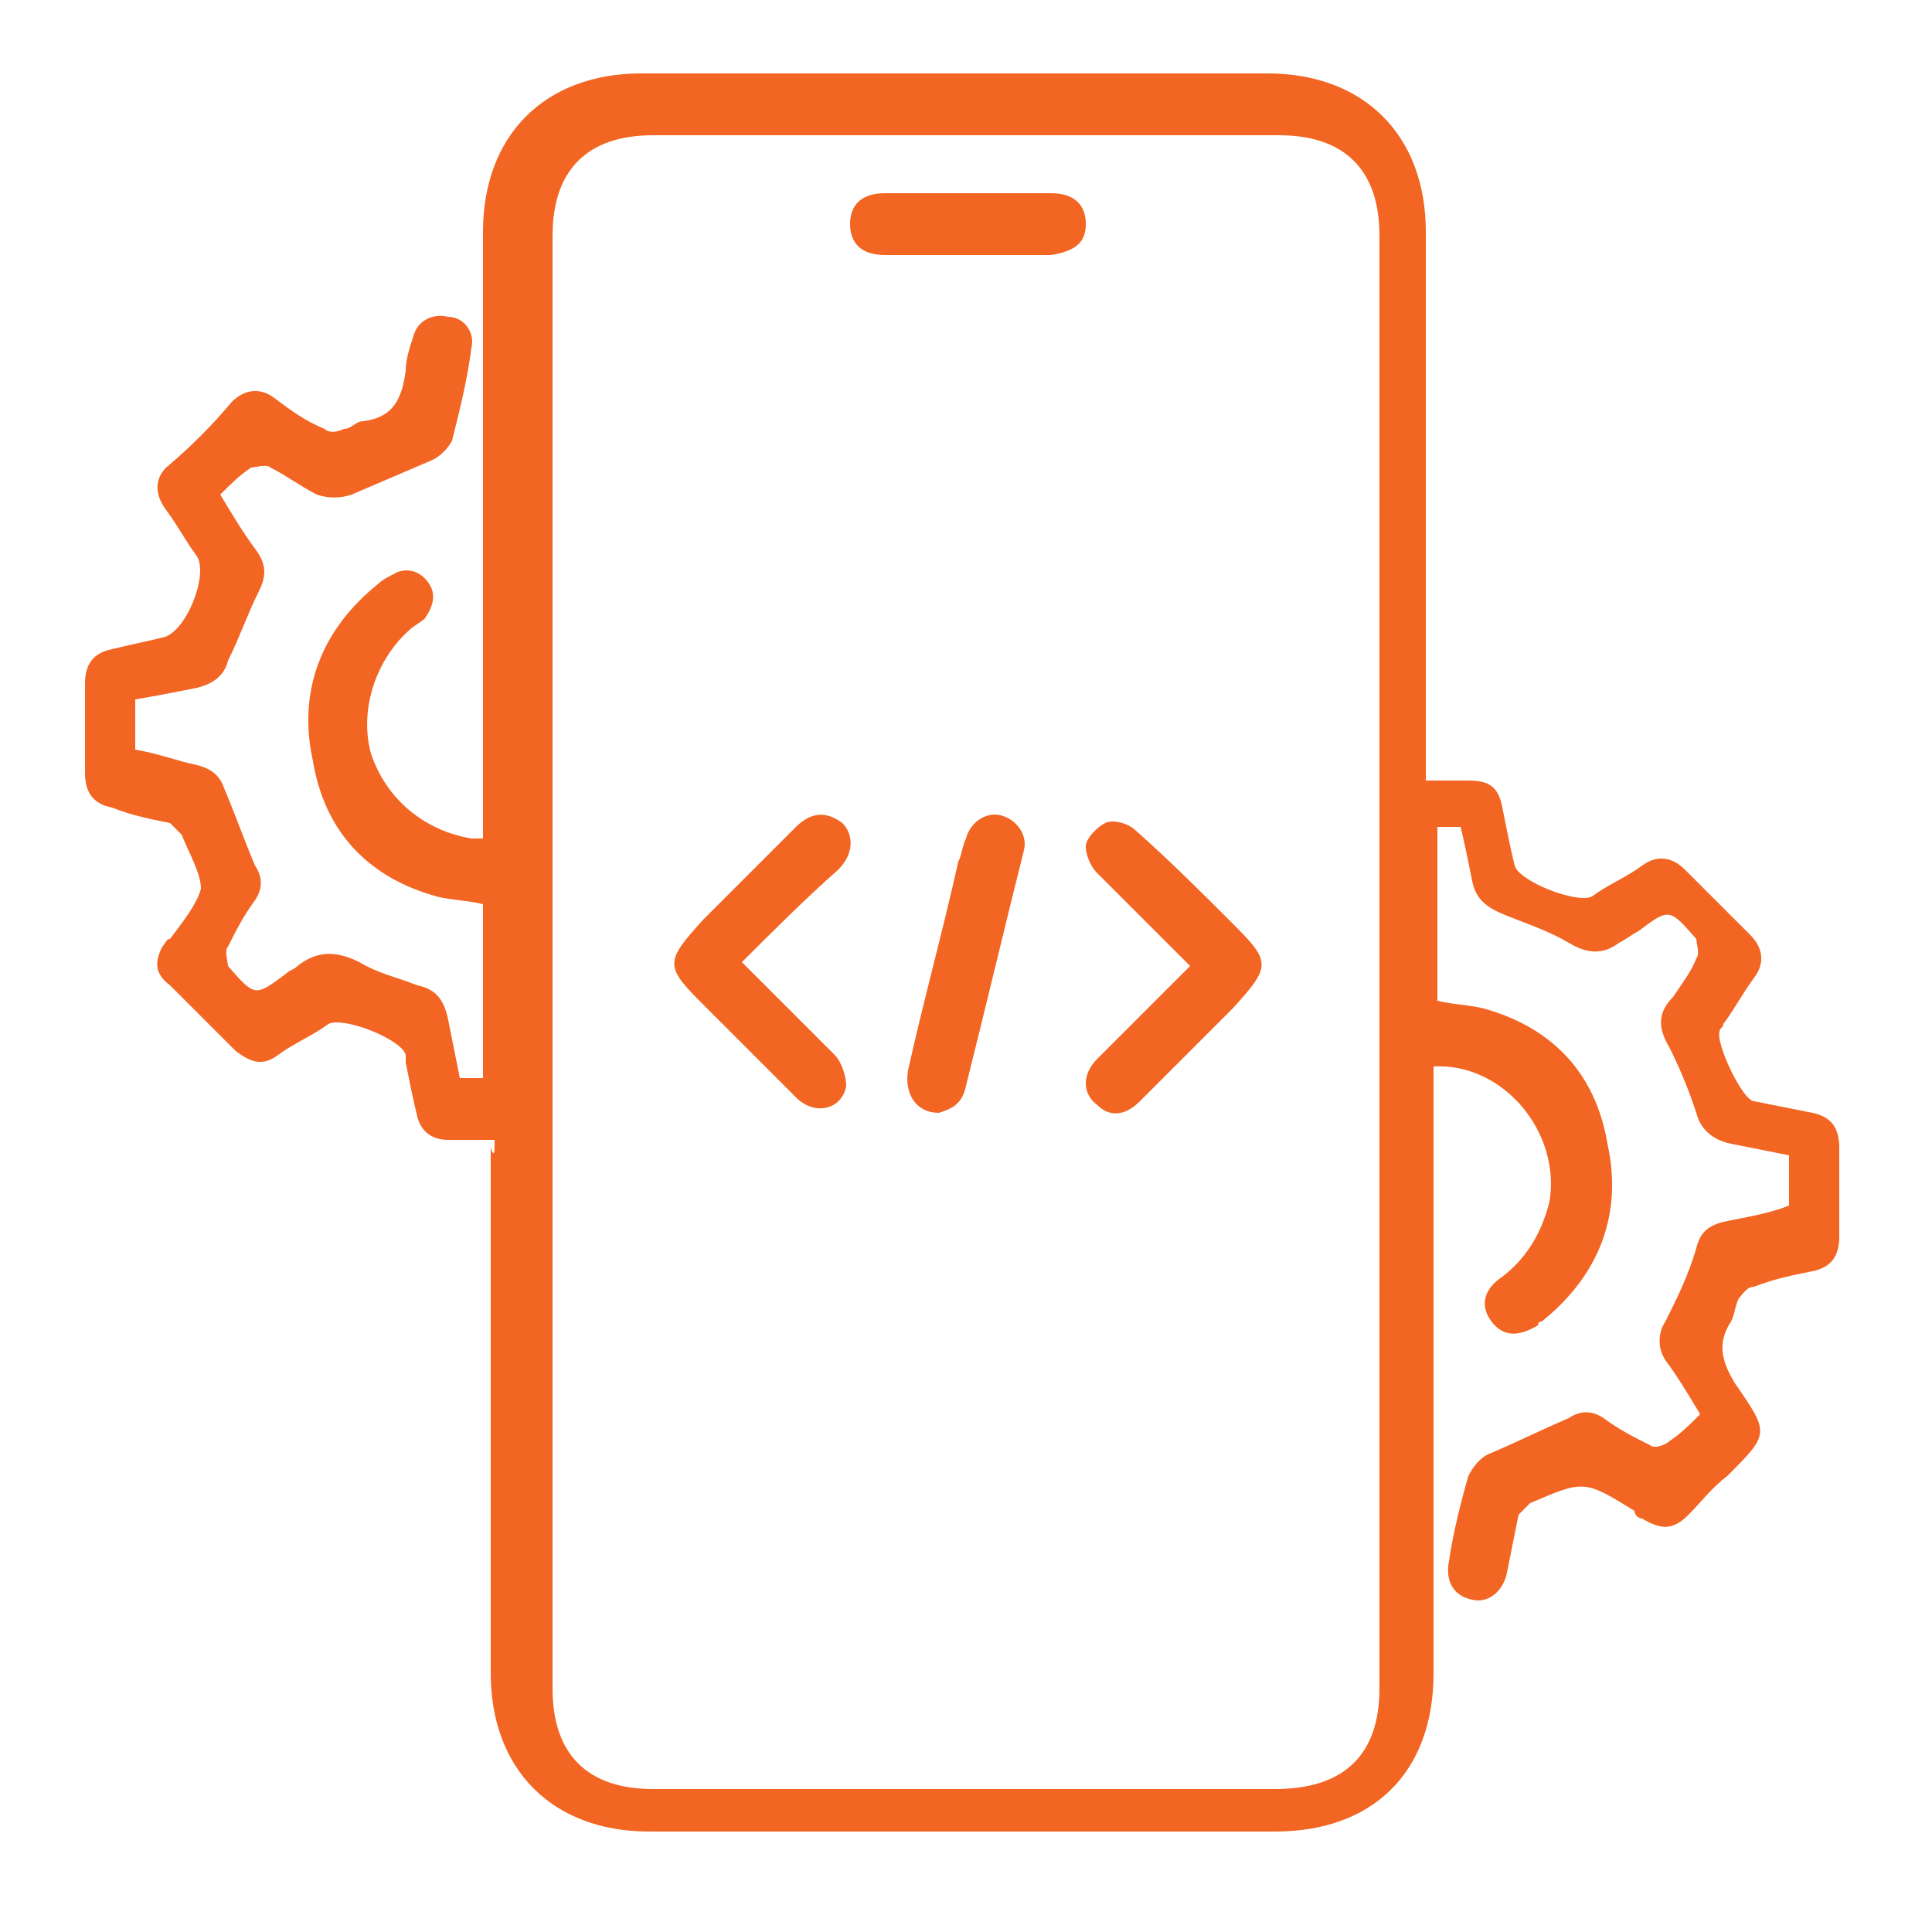 <?xml version="1.0" encoding="utf-8"?>
<!-- Generator: Adobe Illustrator 27.2.0, SVG Export Plug-In . SVG Version: 6.00 Build 0)  -->
<svg version="1.1" id="Layer_1" xmlns="http://www.w3.org/2000/svg" xmlns:xlink="http://www.w3.org/1999/xlink" x="0px" y="0px"
	 viewBox="0 0 50 50" style="enable-background:new 0 0 50 50;" xml:space="preserve">
<style type="text/css">
	.st0{fill:#F26522;}
</style>
<g>
	<path class="st0" d="M12.8,29.5c-0.4,0-0.8,0-1.2,0c-0.4,0-0.7-0.2-0.8-0.6c-0.1-0.4-0.2-0.9-0.3-1.4c0-0.1,0-0.1,0-0.2
		c-0.1-0.4-1.6-1-2-0.8c-0.4,0.3-0.9,0.5-1.3,0.8c-0.4,0.3-0.7,0.2-1.1-0.1c-0.6-0.6-1.1-1.1-1.7-1.7C4,25.2,4,24.9,4.2,24.5
		c0.1-0.1,0.1-0.2,0.2-0.2c0.3-0.4,0.7-0.9,0.8-1.3c0-0.4-0.3-0.9-0.5-1.4c-0.1-0.1-0.2-0.2-0.3-0.3c-0.5-0.1-1-0.2-1.5-0.4
		c-0.5-0.1-0.7-0.4-0.7-0.9c0-0.8,0-1.5,0-2.3c0-0.5,0.2-0.8,0.7-0.9c0.4-0.1,0.9-0.2,1.3-0.3c0.6-0.1,1.2-1.6,0.9-2.1
		c-0.3-0.4-0.5-0.8-0.8-1.2C4,12.8,4,12.4,4.3,12.1C4.9,11.6,5.5,11,6,10.4c0.3-0.3,0.7-0.4,1.1-0.1c0.4,0.3,0.8,0.6,1.3,0.8
		c0.1,0.1,0.3,0.1,0.5,0c0.2,0,0.3-0.2,0.5-0.2c0.8-0.1,1-0.6,1.1-1.3c0-0.3,0.1-0.6,0.2-0.9c0.1-0.4,0.5-0.6,0.9-0.5
		C12,8.2,12.3,8.6,12.2,9c-0.1,0.8-0.3,1.6-0.5,2.4c-0.1,0.2-0.3,0.4-0.5,0.5c-0.7,0.3-1.4,0.6-2.1,0.9c-0.3,0.1-0.6,0.1-0.9,0
		c-0.4-0.2-0.8-0.5-1.2-0.7c-0.1-0.1-0.4,0-0.5,0c-0.3,0.2-0.5,0.4-0.8,0.7c0.3,0.5,0.6,1,0.9,1.4c0.3,0.4,0.3,0.7,0.1,1.1
		c-0.3,0.6-0.5,1.2-0.8,1.8c-0.1,0.4-0.4,0.6-0.8,0.7c-0.5,0.1-1,0.2-1.6,0.3c0,0.4,0,0.9,0,1.3c0.6,0.1,1.1,0.3,1.6,0.4
		c0.4,0.1,0.6,0.3,0.7,0.6c0.3,0.7,0.5,1.3,0.8,2c0.2,0.3,0.2,0.6,0,0.9c-0.3,0.4-0.5,0.8-0.7,1.2c-0.1,0.1,0,0.4,0,0.5
		c0.7,0.8,0.7,0.8,1.5,0.2c0.1-0.1,0.2-0.1,0.3-0.2c0.5-0.4,1-0.4,1.6-0.1c0.5,0.3,1,0.4,1.5,0.6c0.5,0.1,0.7,0.4,0.8,0.9
		c0.1,0.5,0.2,1,0.3,1.5c0.2,0,0.4,0,0.6,0c0-1.5,0-3,0-4.5c-0.4-0.1-0.8-0.1-1.2-0.2c-1.8-0.5-2.9-1.7-3.2-3.5
		c-0.4-1.8,0.2-3.4,1.7-4.6c0.1-0.1,0.3-0.2,0.5-0.3c0.3-0.1,0.6,0,0.8,0.3c0.2,0.3,0.1,0.6-0.1,0.9c-0.1,0.1-0.3,0.2-0.4,0.3
		c-0.9,0.8-1.3,2.1-1,3.2c0.4,1.2,1.4,2,2.6,2.2c0.1,0,0.2,0,0.3,0c0-0.2,0-0.4,0-0.6c0-5,0-10.1,0-15.1c0-2.5,1.6-4.1,4.1-4.1
		c5.4,0,10.8,0,16.2,0c2.5,0,4.1,1.6,4.1,4.1c0,4.5,0,9.1,0,13.6c0,0.2,0,0.4,0,0.6c0.4,0,0.8,0,1.1,0c0.6,0,0.8,0.2,0.9,0.8
		c0.1,0.5,0.2,1,0.3,1.4c0.1,0.4,1.6,1,2,0.8c0.4-0.3,0.9-0.5,1.3-0.8c0.4-0.3,0.8-0.2,1.1,0.1c0.6,0.6,1.1,1.1,1.7,1.7
		c0.3,0.3,0.4,0.7,0.1,1.1c-0.3,0.4-0.5,0.8-0.8,1.2c0,0.1-0.1,0.1-0.1,0.2c-0.1,0.3,0.6,1.8,0.9,1.8c0.5,0.1,1,0.2,1.5,0.3
		c0.5,0.1,0.7,0.4,0.7,0.9c0,0.8,0,1.5,0,2.3c0,0.5-0.2,0.8-0.7,0.9c-0.5,0.1-1,0.2-1.5,0.4c-0.2,0-0.3,0.2-0.4,0.3
		c-0.1,0.2-0.1,0.4-0.2,0.6c-0.4,0.6-0.2,1.1,0.1,1.6c0.9,1.3,0.9,1.3-0.2,2.4c-0.4,0.3-0.7,0.7-1,1c-0.4,0.4-0.7,0.4-1.2,0.1
		c-0.1,0-0.2-0.1-0.2-0.2c-1.3-0.8-1.3-0.8-2.7-0.2c-0.1,0.1-0.2,0.2-0.3,0.3c-0.1,0.5-0.2,1-0.3,1.5c-0.1,0.5-0.5,0.8-0.9,0.7
		c-0.5-0.1-0.7-0.5-0.6-1c0.1-0.7,0.3-1.5,0.5-2.2c0.1-0.2,0.3-0.5,0.6-0.6c0.7-0.3,1.3-0.6,2-0.9c0.3-0.2,0.6-0.2,0.9,0
		c0.4,0.3,0.8,0.5,1.2,0.7c0.1,0.1,0.4,0,0.5-0.1c0.3-0.2,0.5-0.4,0.8-0.7c-0.3-0.5-0.6-1-0.9-1.4c-0.2-0.3-0.2-0.7,0-1
		c0.3-0.6,0.6-1.2,0.8-1.9c0.1-0.4,0.3-0.6,0.8-0.7c0.5-0.1,1.1-0.2,1.6-0.4c0-0.4,0-0.8,0-1.3c-0.5-0.1-1-0.2-1.5-0.3
		c-0.5-0.1-0.8-0.4-0.9-0.8c-0.2-0.6-0.4-1.1-0.7-1.7c-0.3-0.5-0.3-0.9,0.1-1.3c0.2-0.3,0.5-0.7,0.6-1c0.1-0.1,0-0.4,0-0.5
		c-0.7-0.8-0.7-0.8-1.5-0.2c-0.2,0.1-0.3,0.2-0.5,0.3c-0.4,0.3-0.8,0.3-1.3,0c-0.5-0.3-1.1-0.5-1.6-0.7c-0.5-0.2-0.8-0.4-0.9-0.9
		c-0.1-0.5-0.2-1-0.3-1.4c-0.2,0-0.4,0-0.6,0c0,1.5,0,3,0,4.5c0.4,0.1,0.8,0.1,1.2,0.2c1.8,0.5,2.9,1.7,3.2,3.5
		c0.4,1.8-0.2,3.4-1.7,4.6c0,0-0.1,0-0.1,0.1c-0.5,0.3-0.9,0.3-1.2-0.1c-0.3-0.4-0.2-0.8,0.2-1.1c0.7-0.5,1.1-1.2,1.3-2
		c0.3-1.8-1.2-3.6-3-3.5c0,0.2,0,0.4,0,0.6c0,5,0,10.1,0,15.1c0,2.6-1.6,4.1-4.1,4.1c-5.4,0-10.8,0-16.2,0c-2.5,0-4.1-1.6-4.1-4.1
		c0-4.5,0-9.1,0-13.6C12.8,30,12.8,29.8,12.8,29.5z M35.7,24.9c0-6.3,0-12.5,0-18.8c0-1.7-0.9-2.6-2.6-2.6c-5.4,0-10.8,0-16.2,0
		c-1.7,0-2.6,0.9-2.6,2.6c0,12.5,0,25.1,0,37.6c0,1.7,0.9,2.6,2.6,2.6c5.4,0,10.8,0,16.1,0c1.8,0,2.7-0.9,2.7-2.6
		C35.7,37.5,35.7,31.2,35.7,24.9z"/>
	<path class="st0" d="M19.2,24.9c0.8,0.8,1.6,1.6,2.4,2.4c0.2,0.2,0.3,0.6,0.3,0.8c-0.1,0.6-0.8,0.8-1.3,0.3
		c-0.8-0.8-1.6-1.6-2.4-2.4c-1-1-1-1.1,0-2.2c0.8-0.8,1.6-1.6,2.4-2.4c0.4-0.4,0.8-0.4,1.2-0.1c0.3,0.3,0.3,0.8-0.1,1.2
		C20.8,23.3,20,24.1,19.2,24.9z"/>
	<path class="st0" d="M30.8,25c-0.8-0.8-1.6-1.6-2.4-2.4c-0.2-0.2-0.3-0.5-0.3-0.7c0-0.2,0.3-0.5,0.5-0.6c0.2-0.1,0.6,0,0.8,0.2
		c0.9,0.8,1.7,1.6,2.5,2.4c1,1,1,1.1,0,2.2c-0.8,0.8-1.6,1.6-2.4,2.4c-0.4,0.4-0.8,0.4-1.1,0.1c-0.4-0.3-0.4-0.8,0-1.2
		C29.2,26.6,30,25.8,30.8,25z"/>
	<path class="st0" d="M24.3,28.8c-0.6,0-0.9-0.5-0.8-1.1c0.4-1.8,0.9-3.6,1.3-5.4c0.1-0.2,0.1-0.4,0.2-0.6c0.1-0.4,0.5-0.7,0.9-0.6
		c0.4,0.1,0.7,0.5,0.6,0.9c-0.5,2-1,4.1-1.5,6.1C24.9,28.6,24.6,28.7,24.3,28.8z"/>
	<path class="st0" d="M25,6.6c-0.7,0-1.4,0-2.1,0c-0.6,0-0.9-0.3-0.9-0.8c0-0.5,0.3-0.8,0.9-0.8c1.4,0,2.9,0,4.3,0
		c0.6,0,0.9,0.3,0.9,0.8c0,0.5-0.3,0.7-0.9,0.8C26.4,6.6,25.7,6.6,25,6.6z"/>
</g>
</svg>
